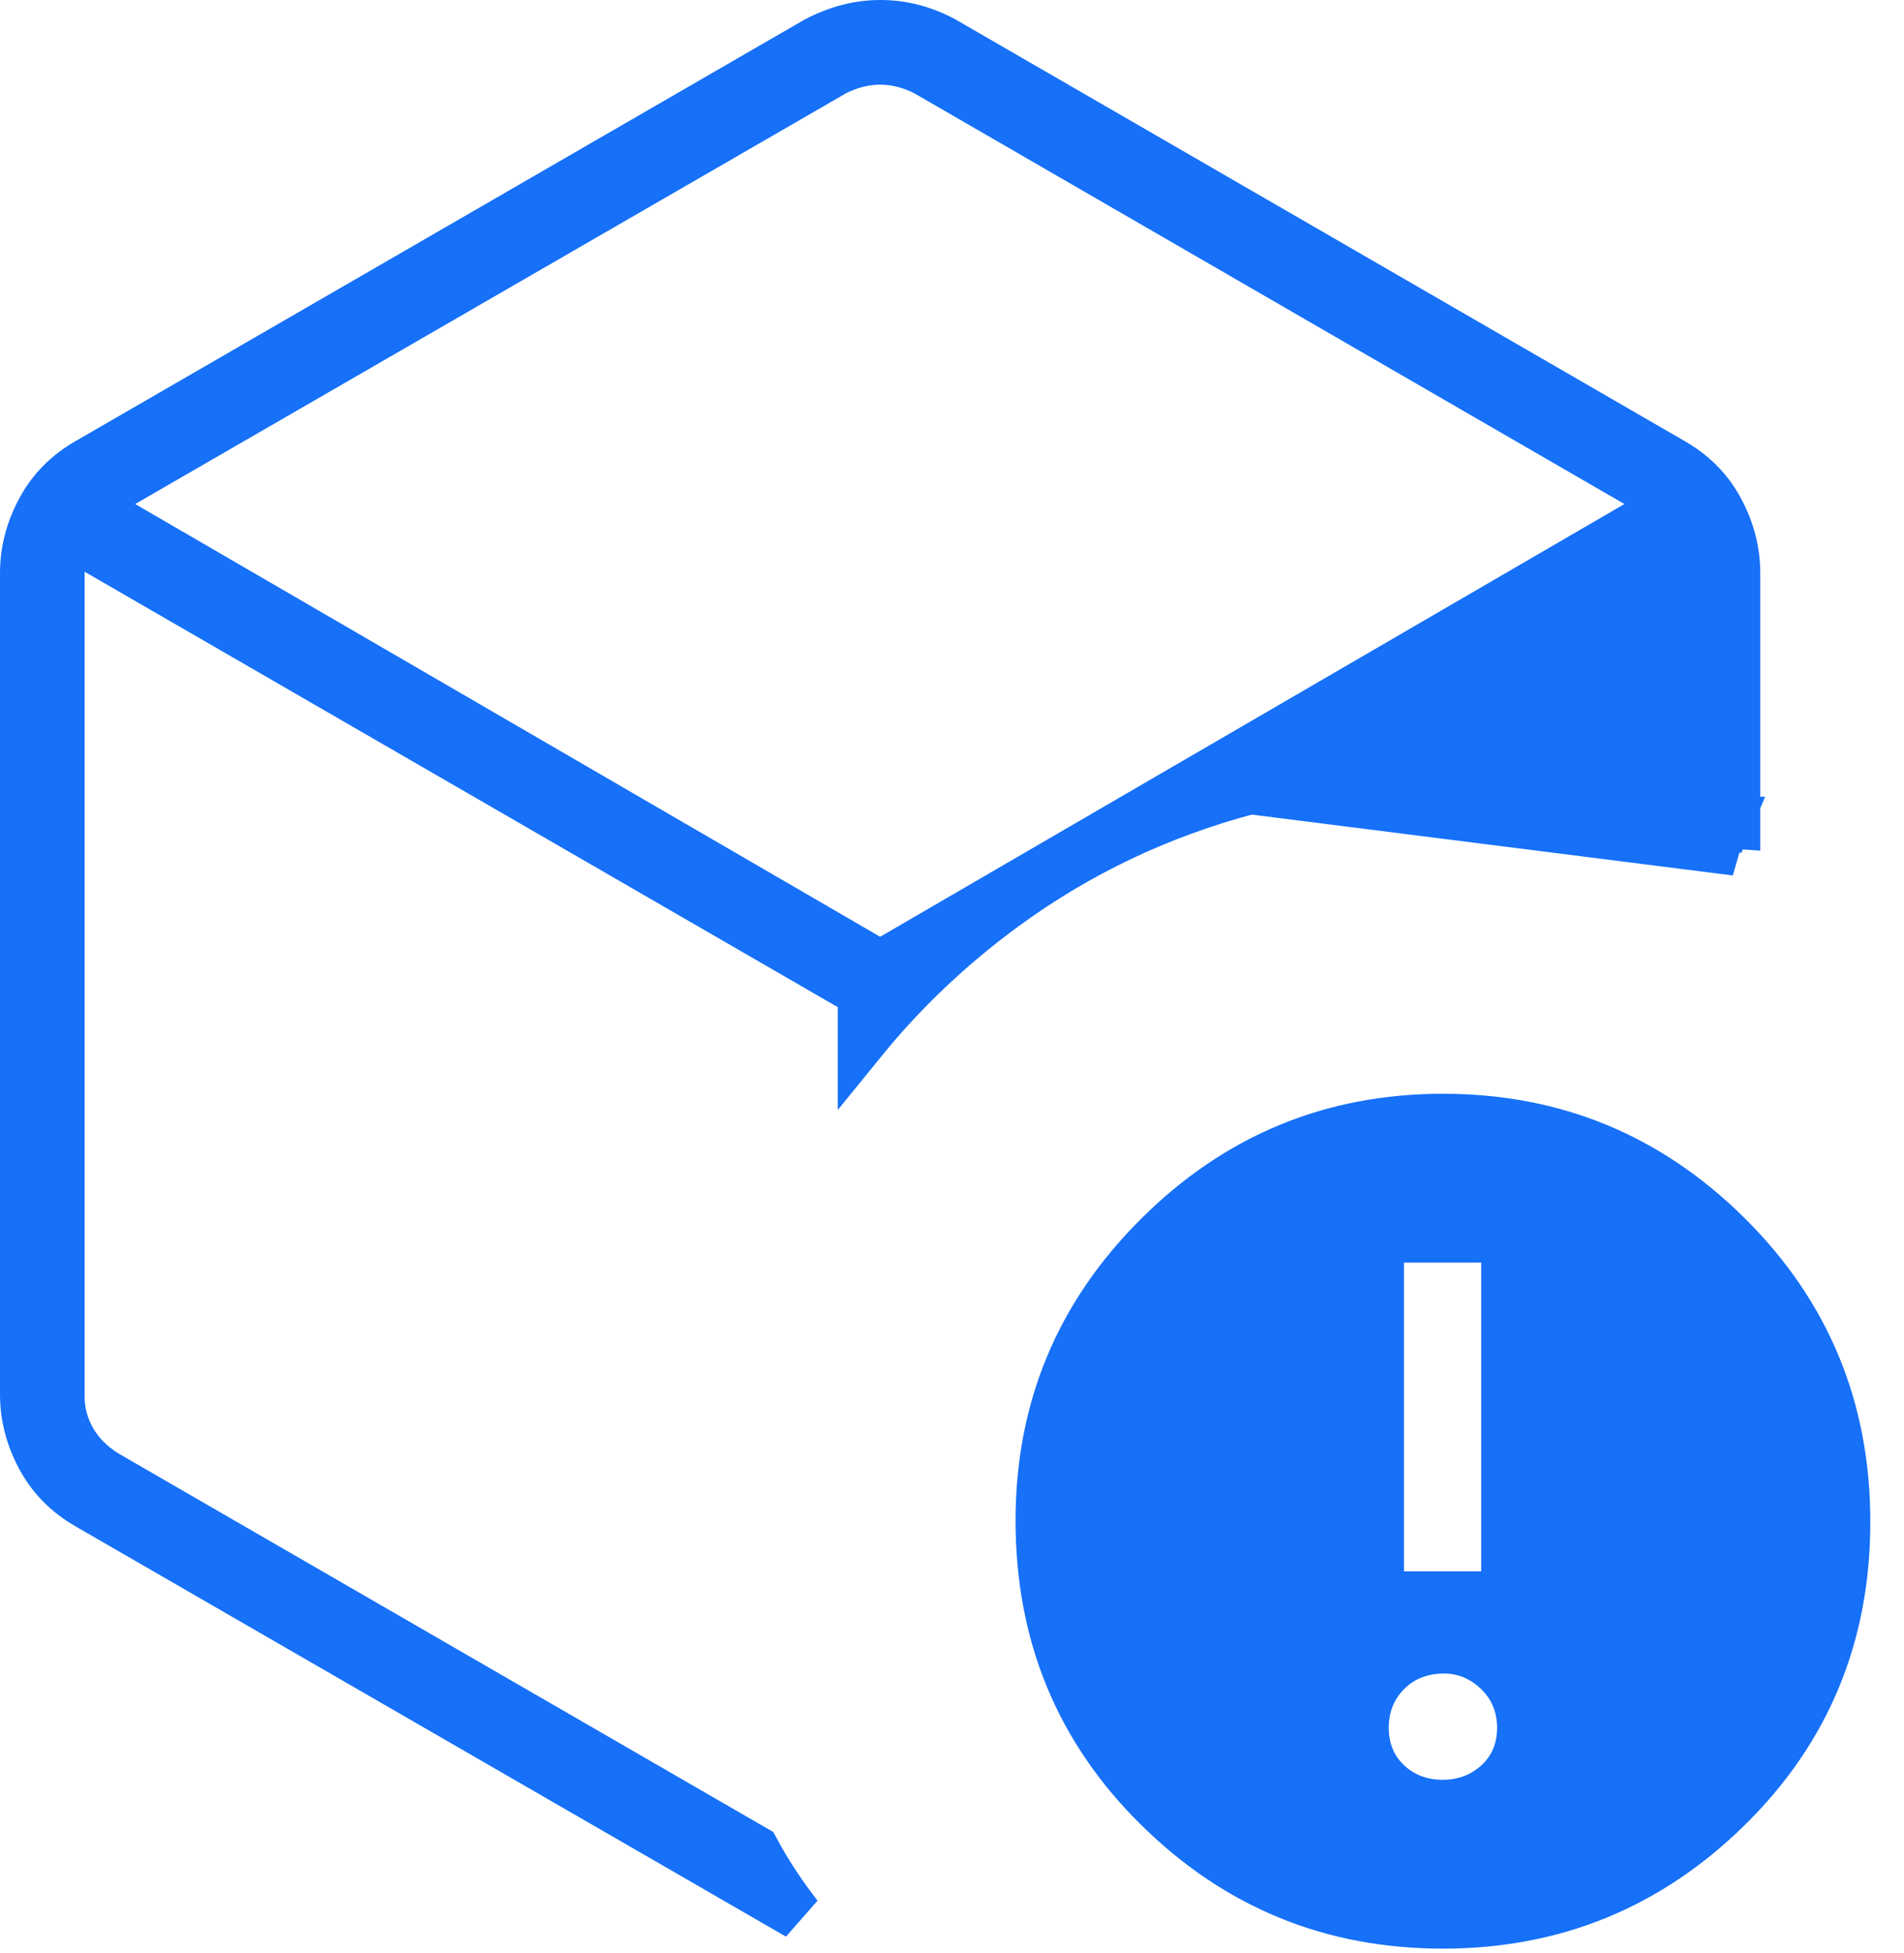 <svg width="39" height="40" viewBox="0 0 39 40" fill="none" xmlns="http://www.w3.org/2000/svg">
<path d="M25.607 16.175L34.072 11.264L34.823 10.829V11.697V16.585C35.021 16.661 35.213 16.738 35.4 16.817C35.4 16.817 35.4 16.817 35.401 16.817L35.206 17.278C35.322 17.327 35.439 17.379 35.556 17.434L25.607 16.175ZM25.607 16.175C23.761 16.66 22.079 17.459 20.564 18.57C19.465 19.376 18.497 20.294 17.661 21.323V20.628V20.34L17.412 20.195L1.984 11.277L1.233 10.843V11.71V28.598C1.233 28.917 1.314 29.219 1.473 29.496L1.473 29.496C1.636 29.781 1.873 30.011 2.162 30.192L2.169 30.197L2.177 30.201L15.466 37.882C15.691 38.3 15.944 38.693 16.222 39.063C16.264 39.119 16.307 39.175 16.349 39.23L1.81 30.835L1.807 30.833C1.379 30.589 1.06 30.266 0.84 29.86C0.611 29.438 0.5 29.005 0.5 28.555V11.74C0.5 11.29 0.611 10.857 0.84 10.435C1.06 10.028 1.379 9.705 1.807 9.462L1.807 9.462L1.81 9.46L16.711 0.845C17.151 0.611 17.591 0.5 18.037 0.5C18.484 0.5 18.918 0.612 19.343 0.843L34.246 9.46L34.249 9.462C34.678 9.705 34.996 10.028 35.216 10.435C35.445 10.857 35.556 11.29 35.556 11.74V16.885L25.607 16.175ZM17.111 1.46L17.098 1.466L17.085 1.474L2.519 9.89L1.772 10.322L2.518 10.755L17.777 19.618L18.028 19.764L18.279 19.618L33.525 10.755L34.271 10.322L33.524 9.89L18.972 1.474L18.959 1.466L18.945 1.46C18.653 1.314 18.346 1.234 18.028 1.234C17.711 1.234 17.403 1.314 17.111 1.46ZM28.422 36.522L28.422 36.522C28.734 36.812 29.121 36.951 29.549 36.951C29.977 36.951 30.365 36.812 30.679 36.525L30.342 36.156L30.679 36.525C31.009 36.225 31.165 35.829 31.165 35.385C31.165 34.938 31.005 34.541 30.683 34.231C30.377 33.937 30.002 33.775 29.577 33.775C29.129 33.775 28.725 33.922 28.409 34.238C28.098 34.549 27.946 34.944 27.946 35.385C27.946 35.825 28.099 36.221 28.422 36.522ZM28.258 32.182V32.682H28.758H30.34H30.84V32.182V25.859V25.359H30.34H28.758H28.258V25.859V32.182ZM29.553 39.409C27.277 39.409 25.342 38.615 23.723 37.017C22.107 35.423 21.302 33.476 21.302 31.145C21.302 28.861 22.106 26.927 23.727 25.315C25.349 23.701 27.284 22.901 29.559 22.901C31.834 22.901 33.768 23.699 35.388 25.307C37.005 26.913 37.81 28.857 37.81 31.168C37.81 33.492 37.004 35.433 35.386 37.023C33.765 38.617 31.829 39.409 29.553 39.409Z" fill="#1670F8" stroke="#1670F8"/>
</svg>
